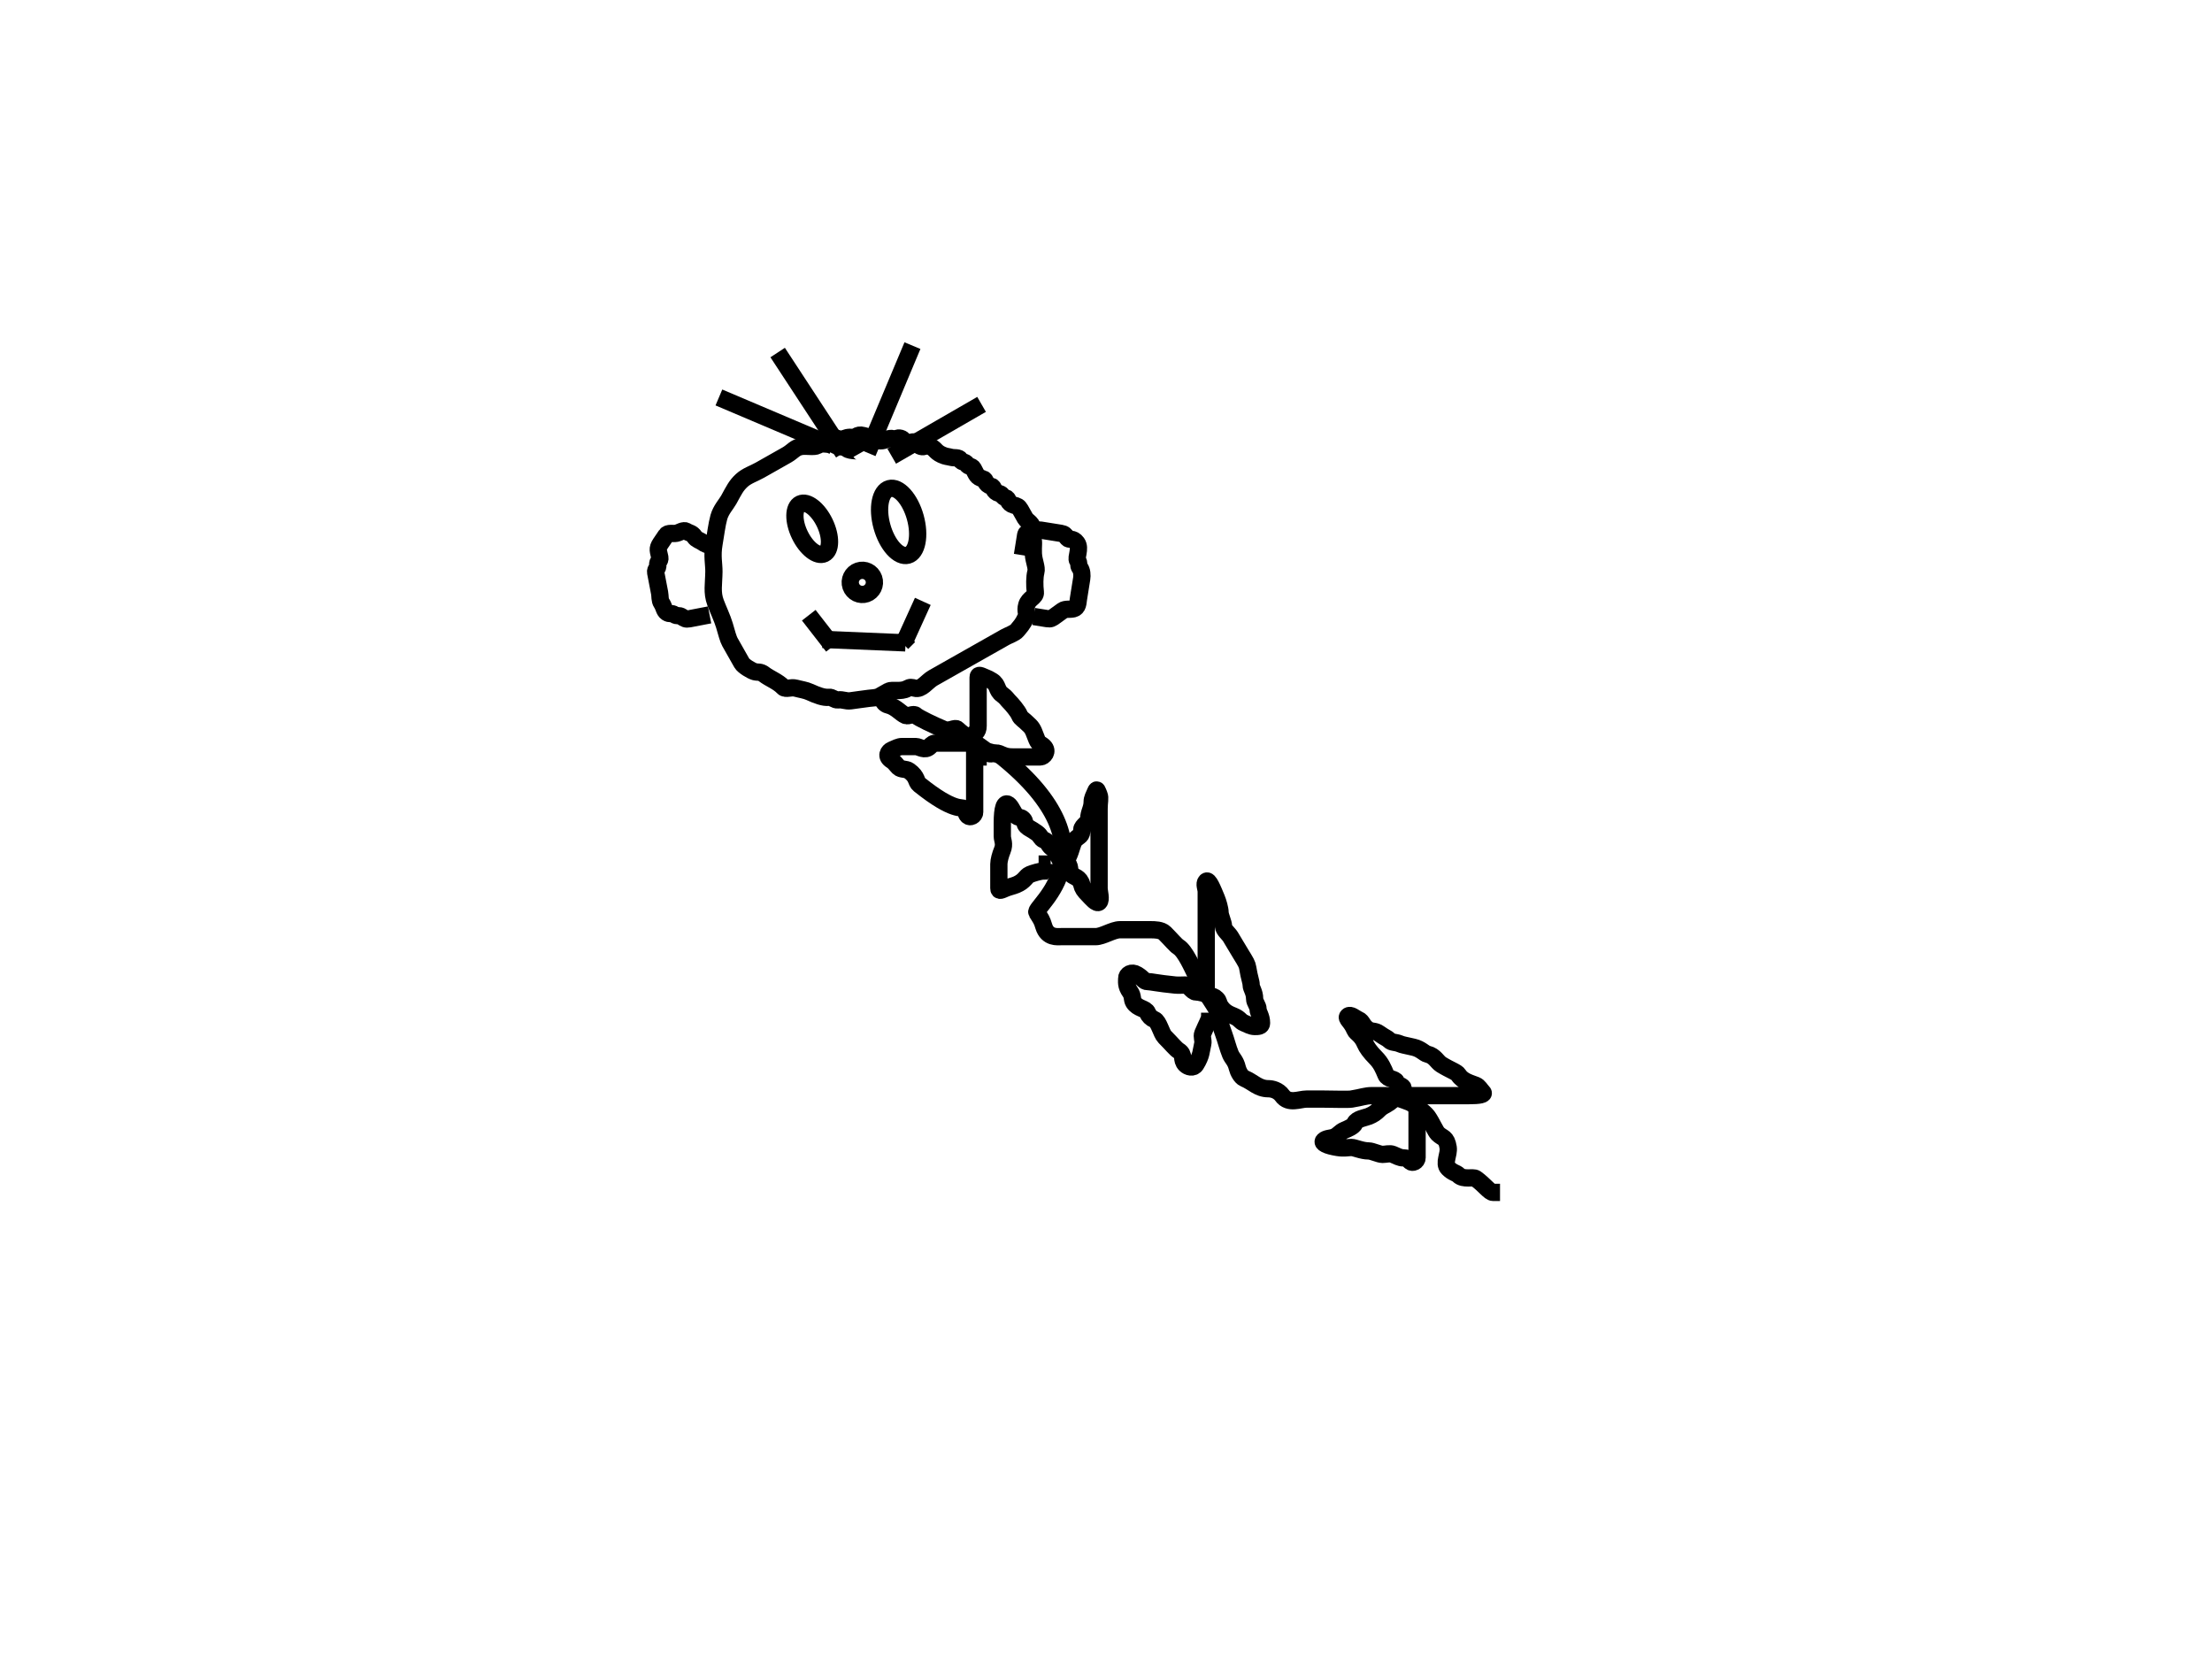 <?xml version="1.0"?><svg width="640" height="480" xmlns="http://www.w3.org/2000/svg">
 <!-- Created with SVG-edit - http://svg-edit.googlecode.com/ -->
 <title>Mr. Balloon Man 2</title>
 <g>
  <title>Layer 1</title>
  <ellipse rx="5" id="svg_29" cy="93" cx="308" stroke-width="5" stroke="#000000" fill="none"/>
  <ellipse rx="5" id="svg_30" cy="93" cx="306" stroke-width="5" stroke="#000000" fill="none"/>
  <path transform="rotate(-29.505, 251.297, 162.635)" d="m265,134c0,-1 -2.459,-1.693 -3,-3c-0.383,-0.924 -1.293,-1.293 -2,-2c-0.707,-0.707 -1,-2 -2,-2c-1,0 -1,-1 -3,-1c-1,0 -2.693,-1.459 -4,-2c-1.848,-0.765 -3,0 -5,0c-1,0 -2,0 -4,0c-1,0 -4,0 -5,0c-2,0 -4.053,-0.46 -6,0c-2.176,0.514 -3.31,1.337 -6,3c-1.203,0.744 -3.419,1.419 -5,3c-1.581,1.581 -3.207,3.813 -5,6c-2.286,2.788 -2.878,5.066 -4,7c-1.81,3.118 -3.493,4.879 -4,8c-0.32,1.974 -0.54,5.053 -1,7c-0.514,2.176 -1,4 -1,5c0,1 0,2 0,3c0,1 0,3 0,4c0,1 1.293,3.293 2,4c0.707,0.707 1.459,0.693 2,2c0.765,1.848 2.486,3.824 3,6c0.23,0.973 2,1 3,2c1,1 2.173,1.853 3,3c1.307,1.814 2.693,3.459 4,4c0.924,0.383 1.076,1.617 2,2c1.307,0.541 1.693,1.459 3,2c1.848,0.765 2.387,0.918 5,2c0.924,0.383 2,1 3,1c1,0 2,0 3,0c1,0 3,2 5,2c1,0 1.293,0.293 2,1c1.414,1.414 4,0 6,0c1,0 2,0 4,0c1,0 2,0 3,0c1,0 3,0 5,0c3,0 4,0 7,0c1,0 3,0 5,0c1,0 3.076,0.383 4,0c1.307,-0.541 2.186,-0.693 4,-2c1.147,-0.827 0.586,-1.586 2,-3c1.414,-1.414 3.459,-0.693 4,-2c0.765,-1.848 2,-4 3,-5c1,-1 1,-3 2,-5c1,-2 2,-3 2,-4c0,-1 0.293,-1.293 1,-2c1.414,-1.414 0,-3 0,-4c0,-1 0,-2 0,-3c0,-1 -0.293,-1.293 -1,-2c-1.414,-1.414 -0.293,-2.293 -1,-3c-0.707,-0.707 -0.293,-1.293 -1,-2c-1.414,-1.414 -0.293,-2.293 -1,-3c-1.414,-1.414 -0.293,-2.293 -1,-3c-1.414,-1.414 -1,-2 -1,-4c0,-1 -1,-1 -1,-2c0,-1 -1,-1 -1,-2c0,-1 -1.293,-1.293 -2,-2c-0.707,-0.707 -1.173,-0.853 -2,-2c-1.307,-1.814 -0.586,-2.586 -2,-4c-0.707,-0.707 -1.293,-0.293 -2,-1c-0.707,-0.707 -0.293,-1.293 -1,-2c-0.707,-0.707 -1.293,-0.293 -2,-1c-0.707,-0.707 -0.293,-1.293 -1,-2c-0.707,-0.707 -1.293,-0.293 -2,-1c-0.707,-0.707 -2.076,-0.617 -3,-1c-1.307,-0.541 -1.293,-1.293 -2,-2c-0.707,-0.707 -1.293,-1.293 -2,-2c-1.414,-1.414 -2.293,-0.293 -3,-1c-0.707,-0.707 -2,-1 -3,-1l-1,-1l-1,0" id="svg_48" stroke-width="5" stroke="#000000" fill="none"/>
  <ellipse rx="12" id="svg_59" cy="143" cx="283" stroke-width="5" stroke="#000000" fill="none"/>
  <ellipse transform="rotate(-25.71, 235, 153)" ry="8" rx="4" id="svg_61" cy="153" cx="235" stroke-width="5" stroke="#000000" fill="none"/>
  <ellipse rx="1" id="svg_62" cy="138" cx="313" stroke-width="5" stroke="#000000" fill="none"/>
  <ellipse transform="rotate(-15.524, 260, 151)" ry="10" rx="5" id="svg_63" cy="151" cx="260" stroke-width="5" stroke="#000000" fill="none"/>
  <ellipse transform="rotate(-19.059, 249.5, 168.498)" ry="3.5" rx="3.5" id="svg_64" cy="168.5" cx="249.5" stroke-width="5" stroke="#000000" fill="none"/>
  <line id="svg_65" y2="186" x2="262" y1="185" x1="238" stroke-width="5" stroke="#000000" fill="none"/>
  <line id="svg_67" y2="178" x2="234" y1="187" x1="241" stroke-width="5" stroke="#000000" fill="none"/>
  <line id="svg_68" y2="100" x2="264" y1="131" x1="251" stroke-width="5" stroke="#000000" fill="none"/>
  <line id="svg_69" y2="102" x2="225" y1="131" x1="244" stroke-width="5" stroke="#000000" fill="none"/>
  <line id="svg_70" y2="115" x2="208" y1="129" x1="241" stroke-width="5" stroke="#000000" fill="none"/>
  <line id="svg_71" y2="117" x2="284" y1="132" x1="258" stroke-width="5" stroke="#000000" fill="none"/>
  <path transform="rotate(9.09, 304, 166.5)" d="m295,162c0,-1 0,-2 0,-3c0,-1 0,-2 0,-3c0,-1 1.293,-0.293 2,-1c0.707,-0.707 1,-1 2,-1c1,0 2,0 3,0c1,0 2,0 3,0c1,0 1.293,0.293 2,1c0.707,0.707 1.586,-0.414 3,1c1.414,1.414 0.293,4.293 1,5c0.707,0.707 0.293,1.293 1,2c0.707,0.707 1,2 1,3c0,1 0,2 0,3c0,1 0,2 0,3c0,1 0.307,2.459 -1,3c-0.924,0.383 -2.293,0.293 -3,1c-1.414,1.414 -1.293,1.293 -2,2c-0.707,0.707 -1,1 -2,1c-1,0 -2,0 -3,0l-1,0" id="svg_72" stroke-width="5" stroke="#000000" fill="none"/>
  <path transform="rotate(-10.894, 198.418, 166.348)" d="m207,159c-1,0 -1.293,-0.293 -2,-1c-0.707,-0.707 -1.617,-1.076 -2,-2c-0.541,-1.307 -1.293,-1.293 -2,-2c-0.707,-0.707 -2,0 -3,0c-1,0 -2.293,-0.707 -3,0c-0.707,0.707 -1.293,1.293 -2,2c-1.414,1.414 -1,2 -1,4c0,1 -1,1 -1,2c0,1 -1,1 -1,2c0,1 0,2 0,3c0,1 0,2 0,3c0,1 -0.383,2.076 0,3c0.541,1.307 0.293,2.293 1,3c0.707,0.707 1.293,0.293 2,1c0.707,0.707 1.293,0.293 2,1c0.707,0.707 1,1 2,1c1,0 2,0 3,0l1,0l1,0l1,0" id="svg_73" stroke-width="5" stroke="#000000" fill="none"/>
  <line id="svg_86" y2="174" x2="267" y1="185" x1="262" stroke-width="5" stroke="#000000" fill="none"/>
  <line id="svg_87" y2="186" x2="261" y1="184" x1="263" stroke-width="5" stroke="#000000" fill="none"/>
  <path d="m254,200c1,1 1.053,3.54 3,4c2.176,0.514 3.693,2.459 5,3c0.924,0.383 2.293,-0.707 3,0c0.707,0.707 5.387,2.918 8,4c1.848,0.765 3.293,-0.707 4,0c1.414,1.414 6.186,4.693 8,6c1.147,0.827 3.445,0.743 5,2c33.403,27.004 8.949,43.299 10,45c1.176,1.902 1.42,2.086 2,4c1.045,3.451 4,3 5,3c1,0 2,0 6,0c1,0 2,0 4,0c2,0 5,-2 7,-2c5,0 7,0 9,0c1,0 3,0 4,1c2,2 3.149,3.474 4,4c1.902,1.176 4,6 5,8c2,4 5.617,9.076 6,10c0.541,1.307 0.57,3.133 2,7c0.776,2.097 1.235,4.152 2,6c0.541,1.307 1.486,1.824 2,4c0.23,0.973 1.076,2.617 2,3c2.613,1.082 4,3 7,3c1,0 2.831,0.378 4,2c1.849,2.565 5,1 7,1c1,0 3,0 5,0c2,0 7.013,0.16 8,0c3.121,-0.507 4,-1 6,-1c1,0 3,0 4,0c2,0 5.693,1.459 7,2c0.924,0.383 4.173,2.853 5,4c1.307,1.814 2.293,4.293 3,5c1.414,1.414 2.493,0.879 3,4c0.32,1.974 -1.414,4.586 0,6c1.414,1.414 2.293,1.293 3,2c1.414,1.414 4.189,0.415 5,1c2.565,1.849 4,4 5,4l1,0l1,0" id="svg_88" stroke-width="5" stroke="#000000" fill="none"/>
  <path d="m281,213c1,-1 2,-1 2,-3c0,-1 0,-2 0,-4c0,-1 0,-2 0,-3c0,-2 0,-3 0,-4c0,-1 0,-2 0,-3c0,-1 0.693,-0.541 2,0c0.924,0.383 1.149,0.474 2,1c1.902,1.176 1.186,2.693 3,4c1.147,0.827 1.293,1.293 2,2c0.707,0.707 2.459,2.693 3,4c0.383,0.924 1,1 3,3c1,1 1.235,2.152 2,4c0.541,1.307 1.293,1.293 2,2c1.414,1.414 0,3 -1,3c-2,0 -3,0 -4,0c-1,0 -3,0 -4,0c-2,0 -2.693,-0.459 -4,-1c-0.924,-0.383 -2.076,0.383 -3,0c-1.307,-0.541 -2,-1 -3,-1c-1,0 -1,-2 -2,-2c-1,0 -2,0 -3,0c-1,0 -2,0 -4,0c-1,0 -2,0 -3,0c-1,0 -1.293,0.293 -2,1c-1.414,1.414 -3,0 -4,0c-1,0 -3,0 -4,0c-1,0 -1.693,0.459 -3,1c-0.924,0.383 -1.902,1.824 0,3c0.851,0.526 1.293,1.293 2,2c0.707,0.707 2.189,0.415 3,1c2.565,1.849 1.897,3.115 3,4c10.171,8.158 12.293,6.293 13,7c0.707,0.707 0.293,1.293 1,2c0.707,0.707 2,0 2,-1c0,-1 0,-3 0,-4c0,-1 0,-3 0,-4c0,-1 0,-3 0,-5c0,-1 0,-2 0,-3l1,0l0,-1" id="svg_89" stroke-width="5" stroke="#000000" fill="none"/>
  <path d="m309,248c1,-2 1.293,-4.293 2,-5c1.414,-1.414 2,-1 2,-3c0,-1 2,-2 2,-3c0,-2 1,-3 1,-5c0,-1 0.459,-1.693 1,-3c0.383,-0.924 0.459,-0.307 1,1c0.383,0.924 0,2 0,4c0,1 0,2 0,4c0,2 0,4 0,5c0,2 0,3 0,4c0,1 0,2 0,3c0,2 0,3 0,4c0,1 0,2 0,3c0,1 0.707,3.293 0,4c-0.707,0.707 -2.293,-1.293 -3,-2c-1.414,-1.414 -1.77,-2.027 -2,-3c-0.514,-2.176 -2.293,-2.293 -3,-3c-0.707,-0.707 -0.293,-2.293 -1,-3c-0.707,-0.707 -1.293,-0.293 -2,-1c-0.707,-0.707 -0.617,-1.076 -1,-2c-0.541,-1.307 -1.293,-1.293 -2,-2c-0.707,-0.707 -0.693,-1.459 -2,-2c-0.924,-0.383 -0.853,-1.173 -2,-2c-1.814,-1.307 -2.293,-1.293 -3,-2c-0.707,-0.707 -0.293,-1.293 -1,-2c-0.707,-0.707 -1.293,-0.293 -2,-1c-0.707,-0.707 -1.293,-2.293 -2,-3c-1.414,-1.414 -2,1 -2,5c0,1 0,3 0,4c0,1 0.765,2.152 0,4c-0.541,1.307 -1,3 -1,4c0,1 0,2 0,4c0,1 0,2 0,3c0,1 0.693,0.541 2,0c0.924,-0.383 2.076,-0.617 3,-1c2.613,-1.082 2.693,-2.459 4,-3c0.924,-0.383 3,-1 4,-1l1,-1l0,-1l1,0" id="svg_90" stroke-width="5" stroke="#000000" fill="none"/>
  <path d="m349,289c0,-1 0,-2 0,-3c0,-1 0,-3 0,-4c0,-1 0,-3 0,-6c0,-3 0,-5 0,-6c0,-2 0,-3 0,-5c0,-2 0,-5 0,-7c0,-1 -0.707,-2.293 0,-3c0.707,-0.707 1.918,2.387 3,5c0.383,0.924 1,3 1,4c0,1 1,3 1,4c0,1 1.474,2.149 2,3c1.176,1.902 1.337,2.31 3,5c1.487,2.406 1.84,3.013 2,4c0.507,3.121 1,4 1,5c0,1 1,2 1,4c0,1 1,2 1,3c0,1 1,2 1,4c0,1 -1,1 -2,1c-1,0 -2.076,-0.617 -3,-1c-1.307,-0.541 -1.152,-1.235 -3,-2c-1.307,-0.541 -2.824,-1.098 -4,-3c-0.526,-0.851 -0.293,-1.293 -1,-2c-0.707,-0.707 -1.076,-0.617 -2,-1c-1.307,-0.541 -3,-1 -4,-1c-1,0 -2,-2 -3,-2c-1,0 -2.005,0.099 -3,0c-5.074,-0.502 -7,-1 -8,-1c-1,0 -1.098,-0.824 -3,-2c-1.701,-1.051 -3,0 -3,1c0,1 -0.307,2.186 1,4c0.827,1.147 0.474,2.149 1,3c1.176,1.902 3.459,1.693 4,3c0.383,0.924 1.076,1.617 2,2c1.307,0.541 2,4 3,5c2,2 3.149,3.474 4,4c1.902,1.176 0.586,2.586 2,4c0.707,0.707 2.256,1.203 3,0c1.663,-2.69 1.486,-3.824 2,-6c0.23,-0.973 -0.383,-2.076 0,-3c1.082,-2.613 2,-4 2,-5l0,-1" id="svg_91" stroke-width="5" stroke="#000000" fill="none"/>
  <path d="m406,315c0,-1 -1.459,-0.693 -2,-2c-0.383,-0.924 -2.459,-0.693 -3,-2c-0.765,-1.848 -1.419,-3.419 -3,-5c-1.581,-1.581 -2.617,-3.076 -3,-4c-1.082,-2.613 -2.617,-3.076 -3,-4c-1.082,-2.613 -2.707,-3.293 -2,-4c0.707,-0.707 2.076,0.617 3,1c1.307,0.541 1.098,1.824 3,3c0.851,0.526 1.853,0.173 3,1c1.814,1.307 2.293,1.293 3,2c0.707,0.707 1.693,0.459 3,1c0.924,0.383 1.08,0.311 4,1c2.176,0.514 3.027,1.77 4,2c2.176,0.514 2.797,2.256 4,3c2.69,1.663 4.474,2.149 5,3c1.176,1.902 3.693,2.459 5,3c0.924,0.383 1.293,1.293 2,2c0.707,0.707 -1,1 -4,1c-2,0 -3,0 -5,0c-3,0 -4,0 -5,0c-1,0 -2,0 -3,0c-2,0 -3,0 -4,0c-1,0 -2,0 -3,0c-1,0 -1.186,0.693 -3,2c-1.147,0.827 -2,1 -3,2c-1,1 -1.693,1.459 -3,2c-0.924,0.383 -3.459,0.693 -4,2c-0.383,0.924 -2.076,1.617 -3,2c-1.307,0.541 -1.693,1.459 -3,2c-0.924,0.383 -2.293,0.293 -3,1c-0.707,0.707 0.879,1.493 4,2c1.974,0.32 3,0 4,0c1,0 3,1 5,1c1,0 3,1 4,1c1,0 2.076,-0.383 3,0c1.307,0.541 2,1 3,1c1,0 1.293,0.293 2,1c0.707,0.707 2,0 2,-1c0,-1 0,-2 0,-3c0,-1 0,-2 0,-3c0,-1 0,-4 0,-5c0,-1 0,-2 0,-3l0,-1l0,-1" id="svg_92" stroke-width="5" stroke="#000000" fill="none"/>
 </g>
</svg>